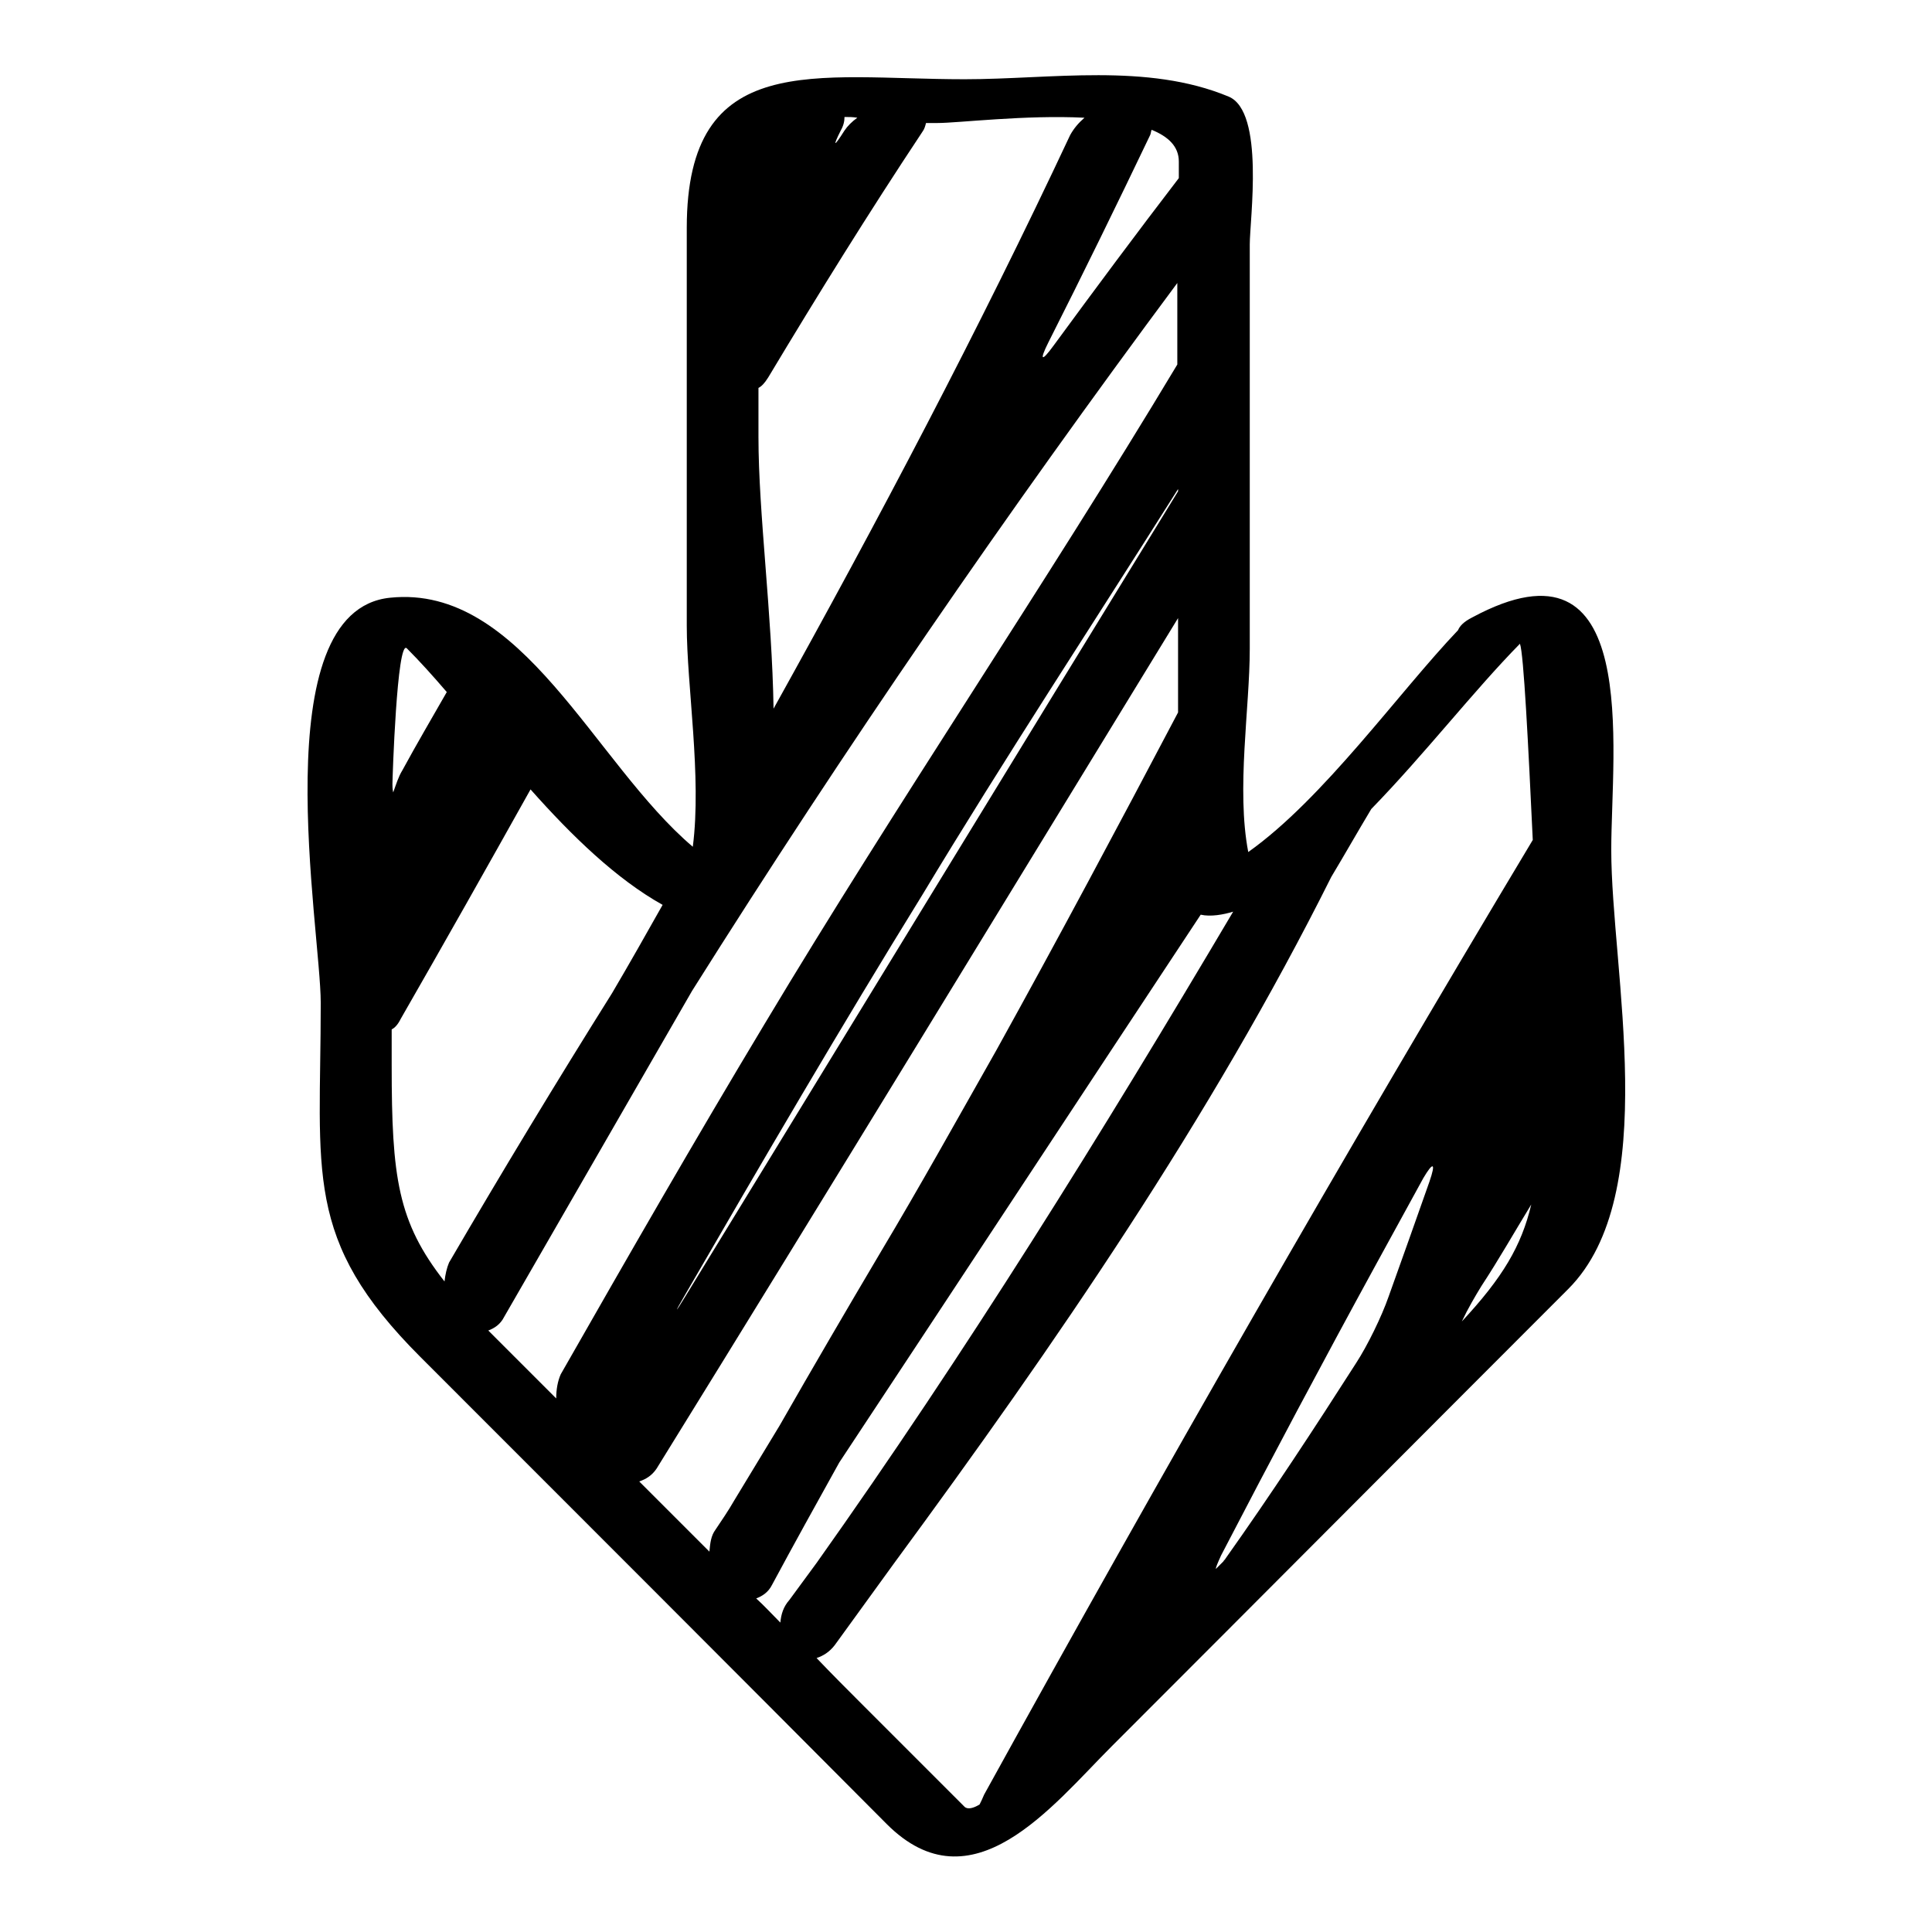 <?xml version="1.0" encoding="utf-8"?>
<!-- Svg Vector Icons : http://www.onlinewebfonts.com/icon -->
<!DOCTYPE svg PUBLIC "-//W3C//DTD SVG 1.1//EN" "http://www.w3.org/Graphics/SVG/1.1/DTD/svg11.dtd">
<svg version="1.1" xmlns="http://www.w3.org/2000/svg" xmlns:xlink="http://www.w3.org/1999/xlink" x="0px" y="0px" viewBox="0 0 256 256" enable-background="new 0 0 256 256" xml:space="preserve">
<g><g><g><g><path fill="#000000" d="M195.1,81.8c-1.2,0.6-1.7,1.2-1.9,1.7c-7.9,8.3-17.8,22.3-27.8,29.4c-1.6-8.3,0.2-19.1,0.2-26.9c0-17.9,0-35.7,0-53.6c0-3.3,2-17.6-2.8-19.6c-10.8-4.5-23.5-2.3-35-2.3c-19.7,0-36.8-4.1-36.8,19.7c0,17.6,0,35.1,0,52.7c0,8,2,20,0.8,29.3c-13.1-11.1-22.6-34.8-40.1-33c-16.9,1.7-9.2,43.9-9.2,53.7c0,22.5-2.4,31.3,13.2,46.9c20.6,20.6,41.2,41.2,61.8,61.9c11.3,11.3,21.9-2.4,29.8-10.3c20.2-20.2,40.3-40.4,60.5-60.6c12.5-12.5,5.7-42.2,5.7-58.2C213.5,99.3,217.6,69.7,195.1,81.8z M152.4,17.9c0.1-0.2,0.1-0.5,0.2-0.7c2.2,0.9,3.6,2.2,3.6,4.2c0,0.7,0,1.5,0,2.2c-5.6,7.3-11.1,14.7-16.6,22.2c-1.6,2.2-1.9,2-0.7-0.4C143.5,36.3,148,27.1,152.4,17.9z M111.4,17.3c0.4-0.7,0.5-1.3,0.5-1.8c0.6,0,1.1,0,1.7,0.1c-0.7,0.5-1.3,1.1-1.7,1.7C110.5,19.5,110.3,19.5,111.4,17.3z M100.5,51.4c0.4-0.2,0.8-0.6,1.3-1.4c6.6-11,13.3-21.8,20.4-32.5c0.3-0.4,0.4-0.8,0.5-1.2c0.5,0,1,0,1.5,0c2.8,0,11.7-1.1,19.5-0.7c-0.8,0.7-1.4,1.4-1.9,2.3c-12.1,25.8-25.4,51-39.3,76c-0.2-12.6-2-25.9-2-36C100.5,55.7,100.5,53.6,100.5,51.4z M52,103.9c0-0.7,0.6-19.2,1.9-18c1.7,1.7,3.5,3.7,5.3,5.8c-2,3.5-4,6.9-5.9,10.4c-0.5,0.8-0.8,1.8-1.2,2.9C52,104.5,52,104.2,52,103.9z M58.9,169.8c-6.2-7.9-7-13.8-7-28.6c0-1.6,0-3.2,0-4.8c0.4-0.2,0.8-0.6,1.2-1.4c5.8-10.1,11.5-20.2,17.2-30.4c5.5,6.2,11.4,11.9,17.5,15.3c-2.2,3.9-4.4,7.8-6.7,11.7c-7.4,11.8-14.6,23.7-21.6,35.7C59.2,168,59,168.9,58.9,169.8z M73.7,185.3c-2.2-2.2-4.5-4.5-6.7-6.7c-0.8-0.8-1.5-1.5-2.3-2.3c0.8-0.3,1.6-0.8,2.1-1.8c8.3-14.4,16.6-28.8,24.9-43.2c20.2-32.1,41.7-63.4,64.3-93.8c0,3.6,0,7.2,0,10.8c-17.7,29.5-37.1,58-54.7,87.4c-9.2,15.3-18.1,30.8-27,46.4C73.9,183,73.7,184.1,73.7,185.3z M156.1,64.8c0,0.1,0,0.2,0,0.3c-21.8,35.5-43.5,71.1-65.3,106.7c-1.4,2.3-1.5,2.3-0.1-0.1c10.3-17.8,20.7-35.6,31.5-53.1C133.1,100.5,144.8,82.7,156.1,64.8z M94.8,202.7c-0.6,0.8-0.7,1.8-0.8,2.9c-3.1-3.1-6.2-6.2-9.3-9.3c0.9-0.3,1.7-0.8,2.3-1.7c23.2-37.5,46.1-75.1,69.1-112.7c0,4.1,0,8.3,0,12.5c-7.9,15-15.9,30-24.1,44.8c-5.1,9-10.1,18-15.3,26.7c-4.5,7.6-9,15.3-13.4,23c-2,3.3-4,6.6-6,9.9C96.5,200.2,95.6,201.5,94.8,202.7z M103.4,215c-1.1-1.1-2.1-2.2-3.2-3.2c0.8-0.3,1.6-0.8,2.1-1.8c2.9-5.4,5.9-10.8,8.9-16.2c16-24.2,31.9-48.4,47.9-72.6c1.3,0.3,3,0,4.3-0.4c-17.4,29.4-35.4,58.4-55.2,86.3c-1.2,1.6-2.4,3.3-3.6,4.9C103.8,212.9,103.5,213.9,103.4,215z M189.4,156.6c-1.8,5.1-3.6,10.2-5.4,15.2c-0.9,2.6-2.8,6.5-4.3,8.8c-5.5,8.6-11.2,17.3-17.3,25.9c-0.1,0.2-0.2,0.2-0.3,0.4c-0.3,0.3-0.7,0.7-1,1c0-0.2,0.2-0.7,0.7-1.8c6.7-12.9,13.5-25.7,20.5-38.5c2.1-3.8,4.2-7.7,6.3-11.5C189.9,153.9,190.3,154,189.4,156.6z M193.7,175.1c0.8-1.7,1.8-3.4,2.6-4.7c2.3-3.5,4.4-7.2,6.6-10.8C201.6,165.1,199.1,169.3,193.7,175.1z M130.4,237.8c-0.2,0.5-0.4,0.9-0.6,1.3c-0.8,0.5-1.6,0.7-2,0.3c-4.5-4.5-8.9-8.9-13.4-13.4c-2.1-2.1-4.2-4.2-6.2-6.3c0.9-0.3,1.7-0.8,2.4-1.7c2.6-3.6,5.3-7.3,7.9-10.9c21.4-29.1,41.9-58.9,57.9-90.9c1.8-3,3.5-6,5.3-9c7.1-7.3,13.6-15.7,19.7-21.9c0.5,1.3,1.1,13.3,1.7,26C178.1,153,153.9,195.2,130.4,237.8z"/></g></g><g></g><g></g><g></g><g></g><g></g><g></g><g></g><g></g><g></g><g></g><g></g><g></g><g></g><g></g><g></g></g></g>
</svg>